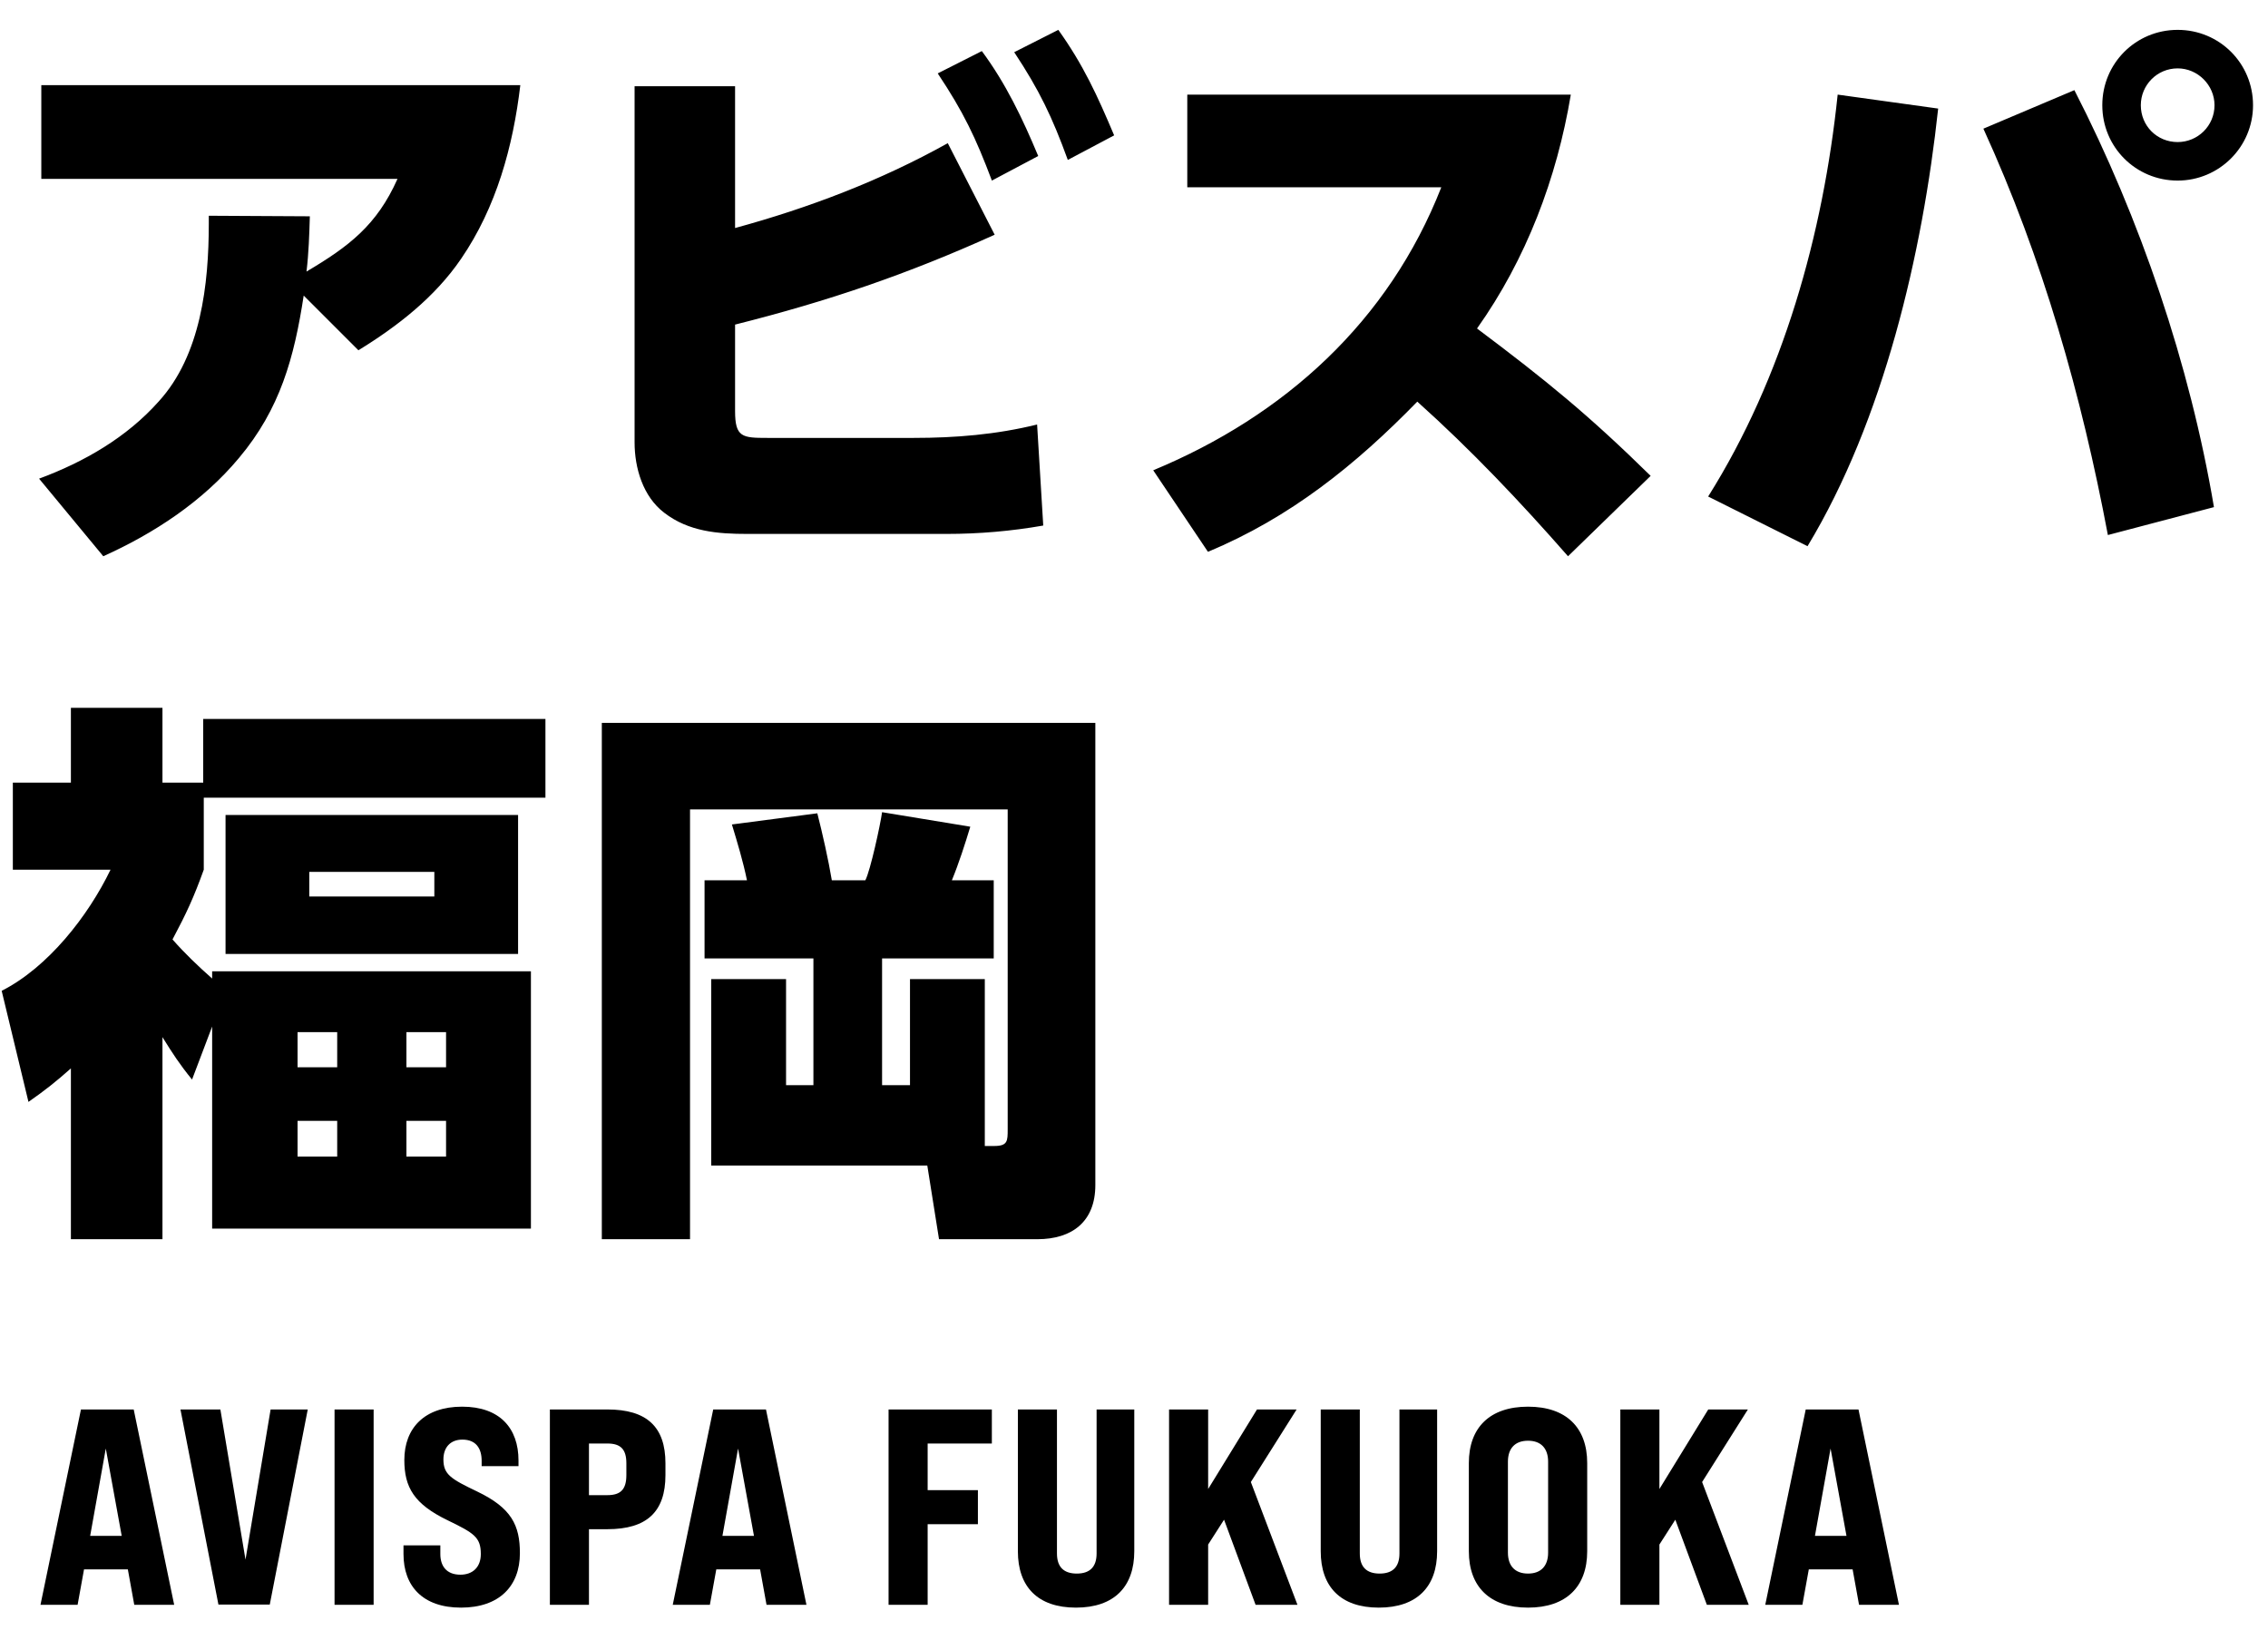 <svg width="130" height="94" viewBox="0 0 130 94" fill="none" xmlns="http://www.w3.org/2000/svg">
<path d="M17.408 16.944C16.864 20.496 16.064 23.44 13.696 26.256C11.616 28.752 8.832 30.576 5.92 31.888L2.24 27.44C4.832 26.48 7.264 25.072 9.088 23.024C11.52 20.368 11.968 16.272 11.968 12.816C11.968 12.656 11.968 12.528 11.968 12.368L17.76 12.4C17.728 13.456 17.696 14.512 17.568 15.568C20 14.128 21.6 12.912 22.784 10.256H2.368V4.88H29.824C29.408 8.4 28.448 11.888 26.432 14.832C24.928 17.04 22.784 18.704 20.544 20.08L17.408 16.944ZM58.134 2.992L60.662 1.712C62.102 3.728 62.902 5.488 63.862 7.76L61.206 9.168C60.31 6.704 59.574 5.168 58.134 2.992ZM53.75 4.208L56.278 2.928C57.654 4.784 58.614 6.8 59.51 8.944L56.854 10.352C55.926 7.888 55.222 6.416 53.75 4.208ZM42.134 13.072C46.358 11.92 50.486 10.352 54.326 8.208L57.014 13.456C51.99 15.728 47.478 17.264 42.134 18.608V23.568C42.134 25.072 42.55 25.104 43.99 25.104H52.374C54.774 25.104 57.11 24.912 59.446 24.336L59.798 30.128C57.974 30.448 56.118 30.608 54.262 30.608H42.838C41.142 30.608 39.478 30.48 38.07 29.392C36.854 28.464 36.374 26.832 36.374 25.36V4.944H42.134V13.072ZM84.662 18.832C88.63 21.808 91.062 23.792 94.614 27.28L89.878 31.888C87.158 28.784 84.31 25.776 81.238 23.024C77.718 26.64 73.942 29.68 69.238 31.632L66.102 26.96C73.654 23.824 79.606 18.416 82.614 10.736H68.054V5.424H90.038C89.238 10.224 87.478 14.864 84.662 18.832ZM124.822 1.712C127.222 1.712 129.142 3.632 129.142 6.032C129.142 8.432 127.19 10.352 124.822 10.352C122.422 10.352 120.502 8.432 120.502 6.032C120.502 3.632 122.422 1.712 124.822 1.712ZM124.822 3.92C123.638 3.92 122.71 4.88 122.71 6.032C122.71 7.216 123.638 8.144 124.822 8.144C125.974 8.144 126.934 7.216 126.934 6.032C126.934 4.88 125.974 3.92 124.822 3.92ZM118.902 5.168C122.678 12.528 125.526 20.912 126.902 29.072L120.822 30.672C119.318 22.672 117.078 14.8 113.686 7.376L118.902 5.168ZM105.334 5.424L111.094 6.224C110.198 14.544 107.958 24.112 103.606 31.312L97.91 28.464C102.198 21.648 104.502 13.424 105.334 5.424ZM9.888 53.856C10.592 54.656 11.36 55.392 12.16 56.096V55.68H30.432V70.432H12.16V58.848L11.008 61.888C10.304 61.024 9.888 60.384 9.312 59.456V71.04H4.064V61.248C3.2 62.016 2.592 62.496 1.632 63.168L0.096 56.8C2.752 55.456 5.056 52.512 6.336 49.856H0.736V44.864H4.064V40.576H9.312V44.864H11.648V41.216H31.264V45.728H11.68V49.856C11.104 51.456 10.688 52.352 9.888 53.856ZM29.696 46.72V54.688H12.928V46.72H29.696ZM24.896 49.984H17.728V51.392H24.896V49.984ZM19.328 59.168H17.056V61.184H19.328V59.168ZM25.568 59.168H23.296V61.184H25.568V59.168ZM19.328 64.256H17.056V66.304H19.328V64.256ZM25.568 64.256H23.296V66.304H25.568V64.256ZM56.448 65.696H56.992C57.76 65.696 57.76 65.408 57.76 64.736V46.4H39.552V71.04H34.496V41.44H62.784V67.936C62.784 70.016 61.472 71.04 59.456 71.04H53.824L53.152 66.816H40.768V56.128H45.056V62.208H46.624V54.944H40.384V50.464H42.816C42.592 49.376 42.272 48.32 41.952 47.264L46.848 46.624C47.136 47.744 47.488 49.312 47.68 50.464H49.6C49.888 49.92 50.464 47.264 50.56 46.56L55.616 47.392C55.328 48.352 54.944 49.536 54.56 50.464H56.96V54.944H50.56V62.208H52.16V56.128H56.448V65.696Z" fill="black"/>
<path d="M7.696 92L7.328 89.968H4.816L4.448 92H2.32L4.64 80.8H7.664L9.984 92H7.696ZM5.168 88.048H6.976L6.064 83.04L5.168 88.048ZM12.52 91.984L10.344 80.8H12.632L14.072 89.408L15.511 80.8H17.64L15.463 91.984H12.52ZM19.176 92V80.8H21.416V92H19.176ZM26.424 92.16C24.232 92.16 23.128 90.928 23.128 89.088V88.592H25.24V89.088C25.24 89.776 25.592 90.272 26.392 90.272C27.096 90.272 27.56 89.84 27.56 89.088C27.56 88.128 27.176 87.888 25.656 87.152C23.736 86.224 23.176 85.264 23.176 83.696C23.176 81.872 24.328 80.64 26.488 80.64C28.648 80.64 29.72 81.872 29.72 83.728V84.048H27.608V83.744C27.608 83.04 27.288 82.528 26.504 82.528C25.816 82.528 25.416 82.976 25.416 83.664C25.416 84.528 25.848 84.784 27.352 85.504C29.32 86.448 29.8 87.44 29.8 89.04C29.8 90.928 28.616 92.16 26.424 92.16ZM31.519 92V80.8H34.815C37.071 80.8 38.143 81.792 38.143 83.888V84.56C38.143 86.672 37.071 87.664 34.815 87.664H33.759V92H31.519ZM33.759 85.712H34.815C35.583 85.712 35.903 85.376 35.903 84.56V83.888C35.903 83.088 35.583 82.752 34.815 82.752H33.759V85.712ZM43.937 92L43.569 89.968H41.057L40.689 92H38.561L40.881 80.8H43.905L46.225 92H43.937ZM41.409 88.048H43.217L42.305 83.04L41.409 88.048ZM50.932 92V80.8H56.852V82.752H53.172V85.424H56.053V87.376H53.172V92H50.932ZM61.672 92.16C59.48 92.16 58.344 90.96 58.344 88.928V80.8H60.584V89.056C60.584 89.824 60.968 90.208 61.72 90.208C62.472 90.208 62.856 89.824 62.856 89.056V80.8H65.016V88.928C65.016 90.96 63.864 92.16 61.672 92.16ZM71.97 92L70.162 87.12L69.25 88.544V92H67.01V80.8H69.25V85.36L72.05 80.8H74.322L71.698 84.96L74.37 92H71.97ZM79.031 92.16C76.839 92.16 75.703 90.96 75.703 88.928V80.8H77.943V89.056C77.943 89.824 78.327 90.208 79.079 90.208C79.831 90.208 80.215 89.824 80.215 89.056V80.8H82.375V88.928C82.375 90.96 81.223 92.16 79.031 92.16ZM87.585 92.16C85.393 92.16 84.193 90.96 84.193 88.928V83.872C84.193 81.84 85.393 80.64 87.585 80.64C89.777 80.64 90.977 81.84 90.977 83.872V88.928C90.977 90.96 89.777 92.16 87.585 92.16ZM87.585 90.208C88.337 90.208 88.737 89.76 88.737 89.008V83.792C88.737 83.04 88.337 82.592 87.585 82.592C86.833 82.592 86.433 83.04 86.433 83.792V89.008C86.433 89.76 86.833 90.208 87.585 90.208ZM97.836 92L96.028 87.12L95.116 88.544V92H92.876V80.8H95.116V85.36L97.916 80.8H100.188L97.564 84.96L100.236 92H97.836ZM106.559 92L106.191 89.968H103.679L103.311 92H101.183L103.503 80.8H106.527L108.847 92H106.559ZM104.031 88.048H105.839L104.927 83.04L104.031 88.048Z" fill="black"/>
</svg>
